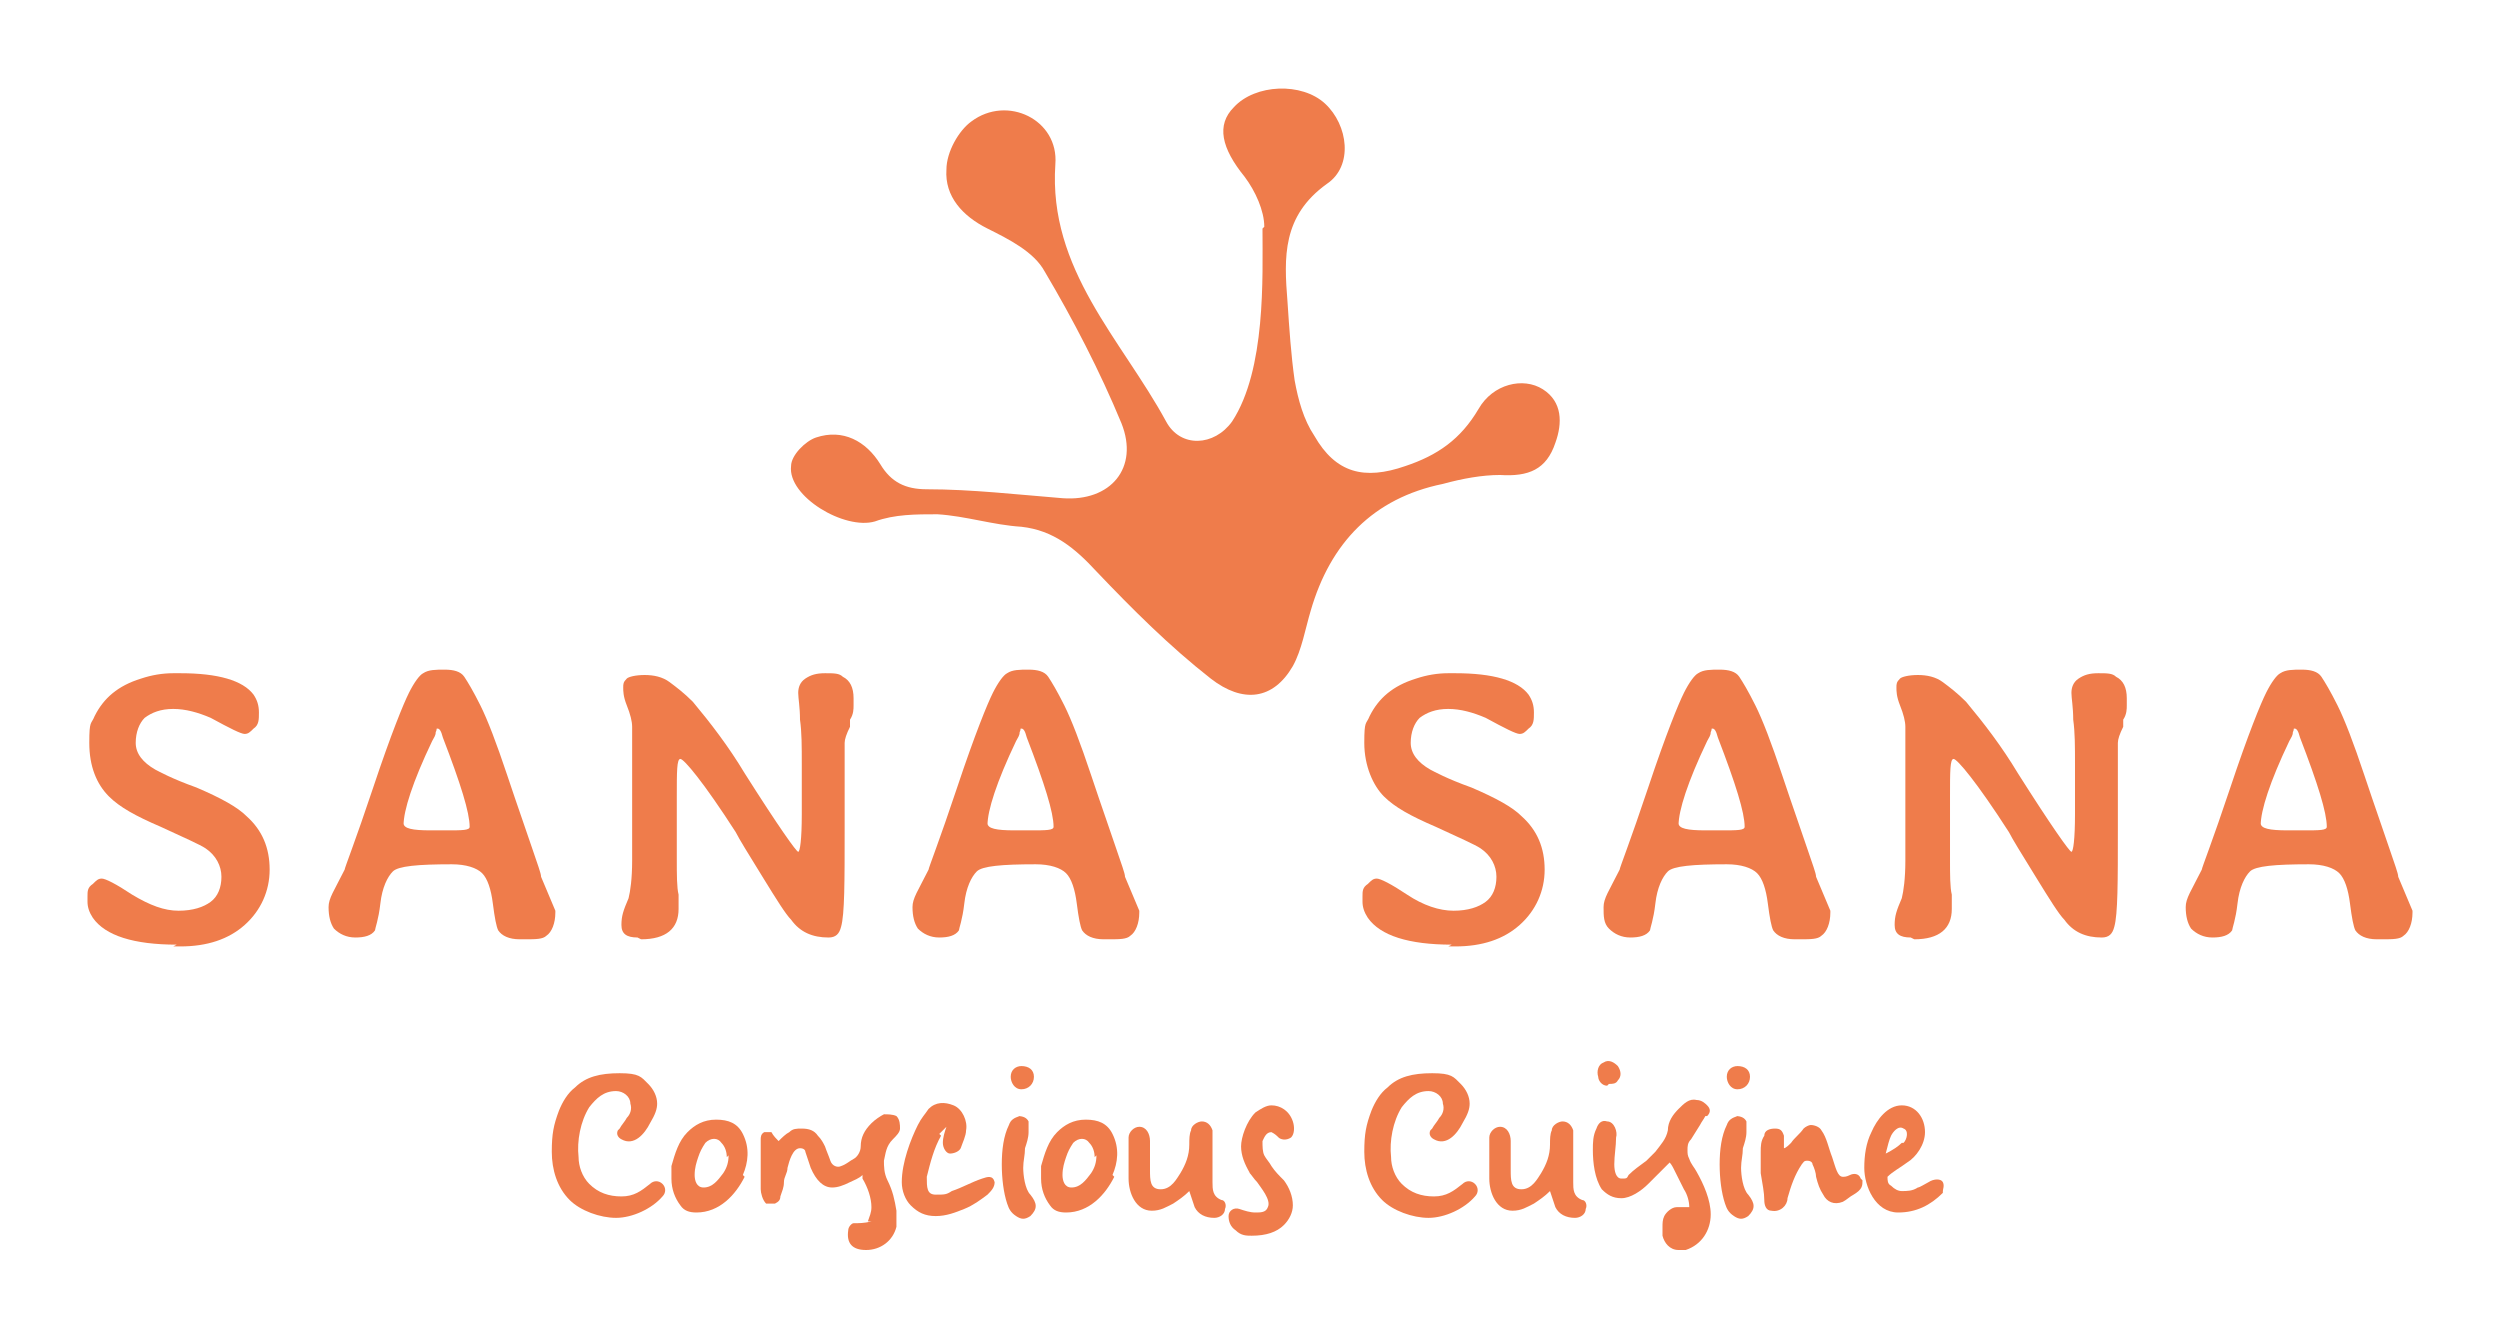 <?xml version="1.0" encoding="UTF-8"?> <svg xmlns="http://www.w3.org/2000/svg" version="1.1" viewBox="0 0 140 75"><defs><style> .cls-1 { fill: none; } .cls-2 { fill: #ef7c4b; } </style></defs><g><g id="Capa_3"><rect class="cls-1" width="140" height="75"></rect><g><path class="cls-2" d="M70.8,12.7c0-.9-.5-2-1.1-2.8-1.3-1.6-1.6-2.9-.6-3.9,1.2-1.3,3.8-1.4,5.1-.2,1.3,1.2,1.6,3.5.1,4.5-2.5,1.8-2.4,4.1-2.2,6.6.1,1.5.2,3,.4,4.4.2,1.1.5,2.2,1.1,3.1,1.2,2.1,2.8,2.5,5.1,1.7,1.8-.6,3.1-1.5,4.1-3.2.8-1.4,2.5-1.8,3.6-1.1,1.1.7,1.1,1.9.7,3-.5,1.5-1.5,1.9-3.1,1.8-1,0-2.1.2-3.2.5-3.9.8-6.3,3.3-7.4,7.1-.3,1-.5,2.2-1,3.1-1.1,1.9-2.8,2.1-4.6.7-2.3-1.8-4.4-3.9-6.4-6-1.2-1.3-2.4-2.3-4.2-2.5-1.6-.1-3.1-.6-4.7-.7-1.2,0-2.4,0-3.5.4-1.7.5-4.9-1.4-4.7-3.1,0-.6.8-1.4,1.4-1.6,1.5-.5,2.8.2,3.6,1.5.6,1,1.4,1.4,2.6,1.4,2.5,0,5.1.3,7.6.5,2.7.2,4.3-1.7,3.3-4.2-1.2-2.9-2.7-5.8-4.3-8.5-.6-1.1-2-1.8-3.2-2.4-1.4-.7-2.4-1.8-2.3-3.3,0-1,.7-2.2,1.4-2.7,2-1.5,4.9-.1,4.7,2.4-.4,5.9,3.7,9.8,6.2,14.4.8,1.5,2.7,1.4,3.7,0,1.9-2.9,1.7-8.1,1.7-10.8"></path><g><path class="cls-2" d="M34.7,63.2c.1-.2.3-.4.4-.6.2-.2.3-.5.2-.8,0-.4-.4-.7-.8-.7-.7,0-1.1.4-1.5.9-.5.8-.7,1.9-.6,2.8,0,.5.2,1.1.6,1.5.5.5,1.1.7,1.8.7s1.1-.3,1.6-.7c.2-.2.5-.2.7,0,.2.2.2.5,0,.7-.6.7-1.7,1.2-2.6,1.2s-2-.4-2.6-1c-.7-.7-1-1.7-1-2.7s.1-1.5.4-2.3c.2-.5.5-1,.9-1.3.6-.6,1.4-.8,2.5-.8s1.2.2,1.6.6c.3.3.5.7.5,1.1,0,.3-.1.6-.4,1.1-.3.6-.9,1.3-1.6.9-.2-.1-.3-.3-.2-.5Z"></path><path class="cls-2" d="M41.7,65.9c-.5,1-1.4,2-2.7,2-.4,0-.7-.1-.9-.4-.3-.4-.5-.9-.5-1.5s0-.5,0-.7c.2-.7.4-1.4.9-1.9.4-.4.9-.7,1.6-.7s1.2.2,1.5.8c.4.8.3,1.6,0,2.3ZM40.7,64.8c0-.3-.1-.6-.3-.8-.2-.3-.6-.3-.9,0-.2.3-.3.5-.4.8-.1.3-.2.6-.2,1,0,.3.1.7.5.7.5,0,.8-.4,1.1-.8.2-.3.3-.6.3-1Z"></path><path class="cls-2" d="M48.6,68.4c.1-.3.2-.5.2-.8,0-.5-.2-1.1-.5-1.6,0,0,0-.1,0-.2-.2.2-.5.3-.7.4-.4.2-.7.3-1,.3-.5,0-.9-.4-1.2-1.1-.1-.3-.2-.6-.3-.9,0-.1-.1-.2-.3-.2-.4,0-.6.7-.7,1.1,0,.3-.2.5-.2.8,0,.3-.1.5-.2.8,0,.2-.1.3-.3.4-.2,0-.4,0-.5,0-.2-.2-.3-.6-.3-.8v-.9c0-.6,0-1.3,0-1.9,0-.1,0-.3.2-.4.2,0,.3,0,.4,0,.1.2.3.4.4.5.2-.2.4-.4.6-.5.2-.2.4-.2.7-.2.4,0,.7.1.9.4.2.2.3.4.4.6.1.3.2.5.3.8.1.3.4.4.6.3.3-.1.5-.3.7-.4.2-.1.4-.4.4-.7,0-.5.2-.9.6-1.3.2-.2.5-.4.7-.5.2,0,.5,0,.7.1.2.2.2.5.2.7,0,.2-.2.4-.4.6-.4.4-.4.8-.5,1.2,0,.3,0,.7.2,1.1.3.6.4,1.1.5,1.7,0,.3,0,.6,0,.9-.2.8-.9,1.3-1.7,1.3s-1.1-.4-1-1.1c0-.2.2-.4.3-.4.3,0,.6,0,1-.1Z"></path><path class="cls-2" d="M52.7,63.6c-.4.7-.6,1.5-.8,2.3,0,.6,0,1,.5,1s.6,0,.9-.2c.6-.2,1.1-.5,1.7-.7.3-.1.6-.2.7.2,0,.3-.2.5-.4.7-.4.3-.8.6-1.3.8-.5.2-1,.4-1.6.4s-1-.2-1.4-.6c-.3-.3-.5-.8-.5-1.3,0-1.1.5-2.4.9-3.2.2-.4.4-.6.6-.9.4-.4.9-.4,1.4-.2.5.2.8.9.7,1.4,0,.3-.2.7-.3,1-.1.2-.4.3-.6.3s-.4-.3-.4-.6c0-.3.1-.6.2-.9-.2.2-.3.3-.4.4Z"></path><path class="cls-2" d="M57,62.5c.3,0,.5.1.6.3,0,.2,0,.4,0,.6,0,.3-.1.6-.2.9,0,.4-.1.7-.1,1.1s.1,1.2.4,1.5c.4.5.4.8,0,1.2-.3.2-.5.2-.8,0-.3-.2-.4-.4-.5-.7-.2-.6-.3-1.4-.3-2.2s.1-1.6.4-2.2c.1-.3.3-.4.6-.5ZM56.6,60.3c0-.4.3-.6.6-.6.4,0,.7.2.7.6,0,.4-.3.7-.7.7s-.6-.4-.6-.7Z"></path><path class="cls-2" d="M62.4,65.9c-.5,1-1.4,2-2.7,2-.4,0-.7-.1-.9-.4-.3-.4-.5-.9-.5-1.5s0-.5,0-.7c.2-.7.4-1.4.9-1.9.4-.4.9-.7,1.6-.7s1.2.2,1.5.8c.4.8.3,1.6,0,2.3ZM61.3,64.8c0-.3-.1-.6-.3-.8-.2-.3-.6-.3-.9,0-.2.3-.3.5-.4.8-.1.3-.2.6-.2,1,0,.3.1.7.5.7.5,0,.8-.4,1.1-.8.2-.3.3-.6.3-1Z"></path><path class="cls-2" d="M64.4,63.8c0,.6,0,1.1,0,1.7s0,1.1.6,1.1.9-.6,1.1-.9c.3-.5.5-1,.5-1.6,0-.3,0-.6.1-.8,0-.3.4-.5.6-.5.3,0,.5.2.6.5,0,.2,0,.5,0,.7,0,.7,0,1.5,0,2.2,0,.4,0,.8.5,1,.2,0,.3.3.2.5,0,.3-.3.5-.6.5-.5,0-.9-.2-1.1-.6-.1-.3-.2-.6-.3-.9-.3.3-.6.5-.9.7-.4.2-.7.4-1.2.4-.9,0-1.3-1-1.3-1.8,0-.8,0-1.6,0-2.3,0-.3.3-.6.6-.6.4,0,.6.4.6.8Z"></path><path class="cls-2" d="M70,65.7c-.3-.5-.5-1-.5-1.5s.3-1.4.8-1.9c.3-.2.6-.4.9-.4.5,0,1,.3,1.2.9.1.3.1.7-.1.9-.3.2-.6.1-.7,0-.1-.1-.2-.2-.4-.3-.3,0-.4.3-.5.5,0,.3,0,.6.1.8.1.2.3.4.4.6.2.3.4.5.7.8.3.4.5.9.5,1.4,0,.4-.2.8-.5,1.1-.4.4-1,.6-1.8.6-.3,0-.6,0-.9-.3-.3-.2-.4-.5-.4-.8,0-.3.3-.5.6-.4.3.1.6.2.9.2s.6,0,.7-.3c.2-.4-.4-1.1-.6-1.4-.2-.2-.3-.4-.5-.6Z"></path><path class="cls-2" d="M80.2,63.2c.1-.2.3-.4.4-.6.2-.2.3-.5.2-.8,0-.4-.4-.7-.8-.7-.7,0-1.1.4-1.5.9-.5.8-.7,1.9-.6,2.8,0,.5.2,1.1.6,1.5.5.5,1.1.7,1.8.7s1.1-.3,1.6-.7c.2-.2.5-.2.7,0,.2.2.2.5,0,.7-.6.7-1.7,1.2-2.6,1.2s-2-.4-2.6-1c-.7-.7-1-1.7-1-2.7s.1-1.5.4-2.3c.2-.5.5-1,.9-1.3.6-.6,1.4-.8,2.5-.8s1.2.2,1.6.6c.3.3.5.7.5,1.1,0,.3-.1.6-.4,1.1-.3.6-.9,1.3-1.6.9-.2-.1-.3-.3-.2-.5Z"></path><path class="cls-2" d="M84.6,63.8c0,.6,0,1.1,0,1.7s0,1.1.6,1.1.9-.6,1.1-.9c.3-.5.5-1,.5-1.6,0-.3,0-.6.1-.8,0-.3.4-.5.6-.5.3,0,.5.2.6.5,0,.2,0,.5,0,.7,0,.7,0,1.5,0,2.2,0,.4,0,.8.5,1,.2,0,.3.3.2.5,0,.3-.3.5-.6.5-.5,0-.9-.2-1.1-.6-.1-.3-.2-.6-.3-.9-.3.3-.6.5-.9.7-.4.2-.7.4-1.2.4-.9,0-1.3-1-1.3-1.8,0-.8,0-1.6,0-2.3,0-.3.3-.6.6-.6.4,0,.6.4.6.8Z"></path><path class="cls-2" d="M95.5,62.5c-.1.2-.2.3-.3.5-.2.3-.3.5-.5.8-.2.2-.2.4-.2.6s0,.3.1.5c.1.3.3.5.4.7.4.7.8,1.6.8,2.4,0,.9-.5,1.7-1.4,2-.1,0-.3,0-.4,0-.5,0-.8-.4-.9-.8,0-.2,0-.3,0-.5s0-.4.1-.6c.1-.2.4-.5.7-.5.2,0,.5,0,.7,0,0-.3-.1-.7-.3-1-.2-.4-.4-.8-.6-1.2,0,0-.1-.2-.2-.3,0,0-.2.2-.3.3-.3.3-.6.6-.9.9-.4.4-1,.8-1.5.8s-.8-.2-1.1-.5c-.4-.6-.5-1.5-.5-2.2,0-.4,0-.8.2-1.2.1-.3.3-.5.6-.4.4,0,.6.6.5.9,0,.5-.1,1-.1,1.5,0,.4.1.8.4.8s.3,0,.4-.2c.3-.3.6-.5,1-.8.1-.1.2-.2.5-.5.3-.4.6-.7.7-1.2,0-.5.3-.9.6-1.2.3-.3.6-.6,1-.5.3,0,.5.2.6.3.2.2.2.4,0,.6ZM90,60.8c-.3,0-.5-.3-.5-.5-.1-.3,0-.7.3-.8.3-.2.6,0,.8.2.2.3.2.6,0,.8-.1.2-.3.2-.5.2Z"></path><path class="cls-2" d="M97.2,62.5c.3,0,.5.1.6.3,0,.2,0,.4,0,.6,0,.3-.1.6-.2.9,0,.4-.1.7-.1,1.1s.1,1.2.4,1.5c.4.5.4.8,0,1.2-.3.2-.5.2-.8,0-.3-.2-.4-.4-.5-.7-.2-.6-.3-1.4-.3-2.2s.1-1.6.4-2.2c.1-.3.3-.4.6-.5ZM96.7,60.3c0-.4.3-.6.6-.6.4,0,.7.2.7.6,0,.4-.3.7-.7.7s-.6-.4-.6-.7Z"></path><path class="cls-2" d="M104.3,66.1c0,.3,0,.5-.5.8-.2.1-.4.3-.6.4-.5.2-.9,0-1.1-.4-.2-.3-.3-.6-.4-1,0-.2-.1-.5-.2-.7,0-.1-.1-.2-.3-.2s-.2.1-.3.2c-.4.6-.6,1.2-.8,1.9,0,.4-.4.8-.9.7-.3,0-.4-.3-.4-.6,0-.4-.1-.9-.2-1.5,0-.4,0-.9,0-1.2,0-.3,0-.6.2-.9,0-.3.3-.4.6-.4.3,0,.4.1.5.4,0,.2,0,.4,0,.7.1,0,.3-.2.4-.3.2-.3.5-.5.7-.8.1-.1.3-.2.4-.2.2,0,.5.1.6.3.3.4.4,1,.6,1.5.2.6.3,1.1.6,1.1.1,0,.2,0,.4-.1.2-.1.5-.1.6.2Z"></path><path class="cls-2" d="M108.8,66.8c-.7.7-1.5,1.1-2.5,1.1-1.3,0-1.9-1.5-1.9-2.5,0-.7.1-1.4.4-2,.3-.7.9-1.5,1.7-1.5s1.3.7,1.3,1.5c0,.7-.5,1.4-1,1.7-.4.3-.8.5-1.1.8,0,.2,0,.4.2.5.2.2.4.3.6.3.3,0,.6,0,.9-.2.1,0,.4-.2.6-.3.3-.2.7-.2.8,0,.1.2,0,.4,0,.5ZM106.6,64c.2-.2.3-.7,0-.8-.3-.2-.6.2-.7.4-.1.2-.2.6-.3,1,.4-.2.7-.4.9-.6Z"></path></g><g><path class="cls-2" d="M9.9,52.9c-2.4,0-4-.5-4.7-1.5-.2-.3-.3-.6-.3-.9v-.3c0-.3,0-.5.3-.7.2-.2.3-.3.5-.3s.8.3,1.7.9c1,.6,1.8.9,2.6.9s1.4-.2,1.8-.5c.4-.3.6-.8.6-1.4s-.3-1.2-.9-1.6c-.3-.2-1.2-.6-2.5-1.2-1.4-.6-2.3-1.1-2.9-1.7-.7-.7-1.1-1.7-1.1-3s.1-1,.3-1.5c.5-1,1.3-1.7,2.6-2.1.6-.2,1.2-.3,1.8-.3h.4c2.1,0,3.5.4,4.1,1.2.2.3.3.6.3,1s0,.7-.3.9c-.2.2-.3.3-.5.3s-.8-.3-1.9-.9c-.7-.3-1.4-.5-2.1-.5s-1.2.2-1.6.5c-.3.3-.5.8-.5,1.4s.4,1.1,1.1,1.5c.2.1.9.5,2.3,1,1.4.6,2.3,1.1,2.8,1.6.9.8,1.3,1.8,1.3,3s-.5,2.3-1.4,3.1c-.9.8-2.1,1.2-3.6,1.2h-.4Z"></path><path class="cls-2" d="M31.1,50.9v.2c0,.6-.2,1.1-.5,1.3-.2.2-.6.2-1.2.2h-.3c-.6,0-1-.2-1.2-.5-.1-.2-.2-.7-.3-1.5-.1-.8-.3-1.4-.6-1.7s-.9-.5-1.7-.5c-1.9,0-3,.1-3.3.4-.3.3-.6.9-.7,1.8-.1.9-.3,1.4-.3,1.5-.2.3-.6.4-1.1.4s-.9-.2-1.2-.5c-.2-.3-.3-.7-.3-1.2s.3-.9.9-2.1c0-.1.6-1.6,1.6-4.6,1-3,1.7-4.7,2-5.3.3-.6.6-1,.8-1.1.3-.2.7-.2,1.2-.2s.9.1,1.1.4.5.8.9,1.6c.4.8.9,2.1,1.5,3.9.6,1.8,1.1,3.2,1.4,4.1.3.9.5,1.4.5,1.6.5,1.2.8,1.9.8,1.9ZM22.6,46.1h0c0,.3.5.4,1.5.4h.9c.9,0,1.3,0,1.3-.2h0c0-.8-.5-2.4-1.5-5-.1-.4-.2-.5-.3-.5s0,0-.1.2c0,.2-.1.3-.2.5-1.1,2.3-1.6,3.9-1.6,4.7Z"></path><path class="cls-2" d="M35.7,52.5h0c-.6,0-.9-.2-.9-.7s.1-.8.4-1.5c.1-.4.2-1.1.2-2.1v-2.3s0-.9,0-.9v-1.4c0-1.6,0-2.6,0-2.9,0-.3-.1-.7-.3-1.2-.2-.5-.2-.8-.2-1s0-.3.2-.5c.1-.1.5-.2,1-.2s1,.1,1.4.4c.4.3.8.6,1.3,1.1,1,1.2,2,2.5,2.9,4,1.9,3,2.9,4.4,3,4.4.1,0,.2-.7.2-2.1v-.9c0-.3,0-.9,0-1.9s0-1.8-.1-2.5c0-.7-.1-1.2-.1-1.5s.1-.6.4-.8.6-.3,1.1-.3.8,0,1,.2c.4.2.6.6.6,1.2v.4c0,.2,0,.5-.2.8v.4c-.2.4-.3.7-.3.9s0,1.8,0,4.8,0,4.8-.2,5.5c-.1.4-.3.6-.7.6-.9,0-1.6-.3-2.1-1-.3-.3-.8-1.1-1.6-2.4s-1.3-2.1-1.5-2.5c-1.8-2.8-2.9-4.1-3.1-4.1s-.2.7-.2,2.1,0,2.6,0,3.5c0,.9,0,1.6.1,2,0,.4,0,.6,0,.8,0,1.1-.7,1.7-2.1,1.7Z"></path><path class="cls-2" d="M63.8,50.9v.2c0,.6-.2,1.1-.5,1.3-.2.2-.6.2-1.2.2h-.3c-.6,0-1-.2-1.2-.5-.1-.2-.2-.7-.3-1.5s-.3-1.4-.6-1.7-.9-.5-1.7-.5c-1.9,0-3,.1-3.3.4s-.6.9-.7,1.8c-.1.9-.3,1.4-.3,1.5-.2.3-.6.4-1.1.4s-.9-.2-1.2-.5c-.2-.3-.3-.7-.3-1.2s.3-.9.9-2.1c0-.1.6-1.6,1.6-4.6,1-3,1.7-4.7,2-5.3.3-.6.6-1,.8-1.1.3-.2.7-.2,1.2-.2s.9.1,1.1.4.5.8.9,1.6c.4.8.9,2.1,1.5,3.9.6,1.8,1.1,3.2,1.4,4.1.3.9.5,1.4.5,1.6.5,1.2.8,1.9.8,1.9ZM55.3,46.1h0c0,.3.5.4,1.5.4h.9c.9,0,1.3,0,1.3-.2h0c0-.8-.5-2.4-1.5-5-.1-.4-.2-.5-.3-.5s0,0-.1.2c0,.2-.1.3-.2.5-1.1,2.3-1.6,3.9-1.6,4.7Z"></path></g><g><path class="cls-2" d="M81.3,52.9c-2.4,0-4-.5-4.7-1.5-.2-.3-.3-.6-.3-.9v-.3c0-.3,0-.5.3-.7.2-.2.3-.3.5-.3s.8.3,1.7.9,1.8.9,2.6.9,1.4-.2,1.8-.5c.4-.3.6-.8.6-1.4s-.3-1.2-.9-1.6c-.3-.2-1.2-.6-2.5-1.2-1.4-.6-2.3-1.1-2.9-1.7s-1.1-1.7-1.1-3,.1-1,.3-1.5c.5-1,1.3-1.7,2.6-2.1.6-.2,1.2-.3,1.8-.3h.4c2.1,0,3.5.4,4.1,1.2.2.3.3.6.3,1s0,.7-.3.9c-.2.2-.3.3-.5.3s-.8-.3-1.9-.9c-.7-.3-1.4-.5-2.1-.5s-1.2.2-1.6.5c-.3.3-.5.8-.5,1.4s.4,1.1,1.1,1.5c.2.1.9.5,2.3,1,1.4.6,2.3,1.1,2.8,1.6.9.8,1.3,1.8,1.3,3s-.5,2.3-1.4,3.1-2.1,1.2-3.6,1.2h-.4Z"></path><path class="cls-2" d="M102.5,50.9v.2c0,.6-.2,1.1-.5,1.3-.2.2-.6.2-1.2.2h-.3c-.6,0-1-.2-1.2-.5-.1-.2-.2-.7-.3-1.5-.1-.8-.3-1.4-.6-1.7s-.9-.5-1.7-.5c-1.9,0-3,.1-3.3.4-.3.3-.6.9-.7,1.8-.1.9-.3,1.4-.3,1.5-.2.3-.6.4-1.1.4s-.9-.2-1.2-.5-.3-.7-.3-1.2.3-.9.9-2.1c0-.1.6-1.6,1.6-4.6,1-3,1.7-4.7,2-5.3.3-.6.6-1,.8-1.1.3-.2.7-.2,1.2-.2s.9.1,1.1.4c.2.3.5.8.9,1.6s.9,2.1,1.5,3.9,1.1,3.2,1.4,4.1c.3.9.5,1.4.5,1.6.5,1.2.8,1.9.8,1.9ZM94,46.1h0c0,.3.5.4,1.5.4h.9c.9,0,1.3,0,1.3-.2h0c0-.8-.5-2.4-1.5-5-.1-.4-.2-.5-.3-.5s0,0-.1.2c0,.2-.1.3-.2.5-1.1,2.3-1.6,3.9-1.6,4.7Z"></path><path class="cls-2" d="M107,52.5h0c-.6,0-.9-.2-.9-.7s.1-.8.4-1.5c.1-.4.2-1.1.2-2.1v-2.3s0-.9,0-.9v-1.4c0-1.6,0-2.6,0-2.9,0-.3-.1-.7-.3-1.2s-.2-.8-.2-1,0-.3.2-.5c.1-.1.5-.2,1-.2s1,.1,1.4.4c.4.3.8.6,1.3,1.1,1,1.2,2,2.5,2.9,4,1.9,3,2.9,4.4,3,4.4.1,0,.2-.7.2-2.1v-.9c0-.3,0-.9,0-1.9s0-1.8-.1-2.5c0-.7-.1-1.2-.1-1.5s.1-.6.4-.8c.3-.2.6-.3,1.1-.3s.8,0,1,.2c.4.2.6.6.6,1.2v.4c0,.2,0,.5-.2.8v.4c-.2.4-.3.7-.3.9s0,1.8,0,4.8,0,4.8-.2,5.5c-.1.4-.3.6-.7.6-.9,0-1.6-.3-2.1-1-.3-.3-.8-1.1-1.6-2.4s-1.3-2.1-1.5-2.5c-1.8-2.8-2.9-4.1-3.1-4.1s-.2.7-.2,2.1,0,2.6,0,3.5,0,1.6.1,2c0,.4,0,.6,0,.8,0,1.1-.7,1.7-2.1,1.7Z"></path><path class="cls-2" d="M135.1,50.9v.2c0,.6-.2,1.1-.5,1.3-.2.2-.6.2-1.2.2h-.3c-.6,0-1-.2-1.2-.5-.1-.2-.2-.7-.3-1.5s-.3-1.4-.6-1.7-.9-.5-1.7-.5c-1.9,0-3,.1-3.3.4s-.6.9-.7,1.8c-.1.9-.3,1.4-.3,1.5-.2.3-.6.4-1.1.4s-.9-.2-1.2-.5c-.2-.3-.3-.7-.3-1.2s.3-.9.9-2.1c0-.1.6-1.6,1.6-4.6,1-3,1.7-4.7,2-5.3.3-.6.6-1,.8-1.1.3-.2.7-.2,1.2-.2s.9.1,1.1.4c.2.3.5.8.9,1.6.4.8.9,2.1,1.5,3.9.6,1.8,1.1,3.2,1.4,4.1.3.9.5,1.4.5,1.6.5,1.2.8,1.9.8,1.9ZM126.6,46.1h0c0,.3.5.4,1.5.4h.9c.9,0,1.3,0,1.3-.2h0c0-.8-.5-2.4-1.5-5-.1-.4-.2-.5-.3-.5s0,0-.1.2c0,.2-.1.3-.2.5-1.1,2.3-1.6,3.9-1.6,4.7Z"></path></g></g></g></g></svg> 